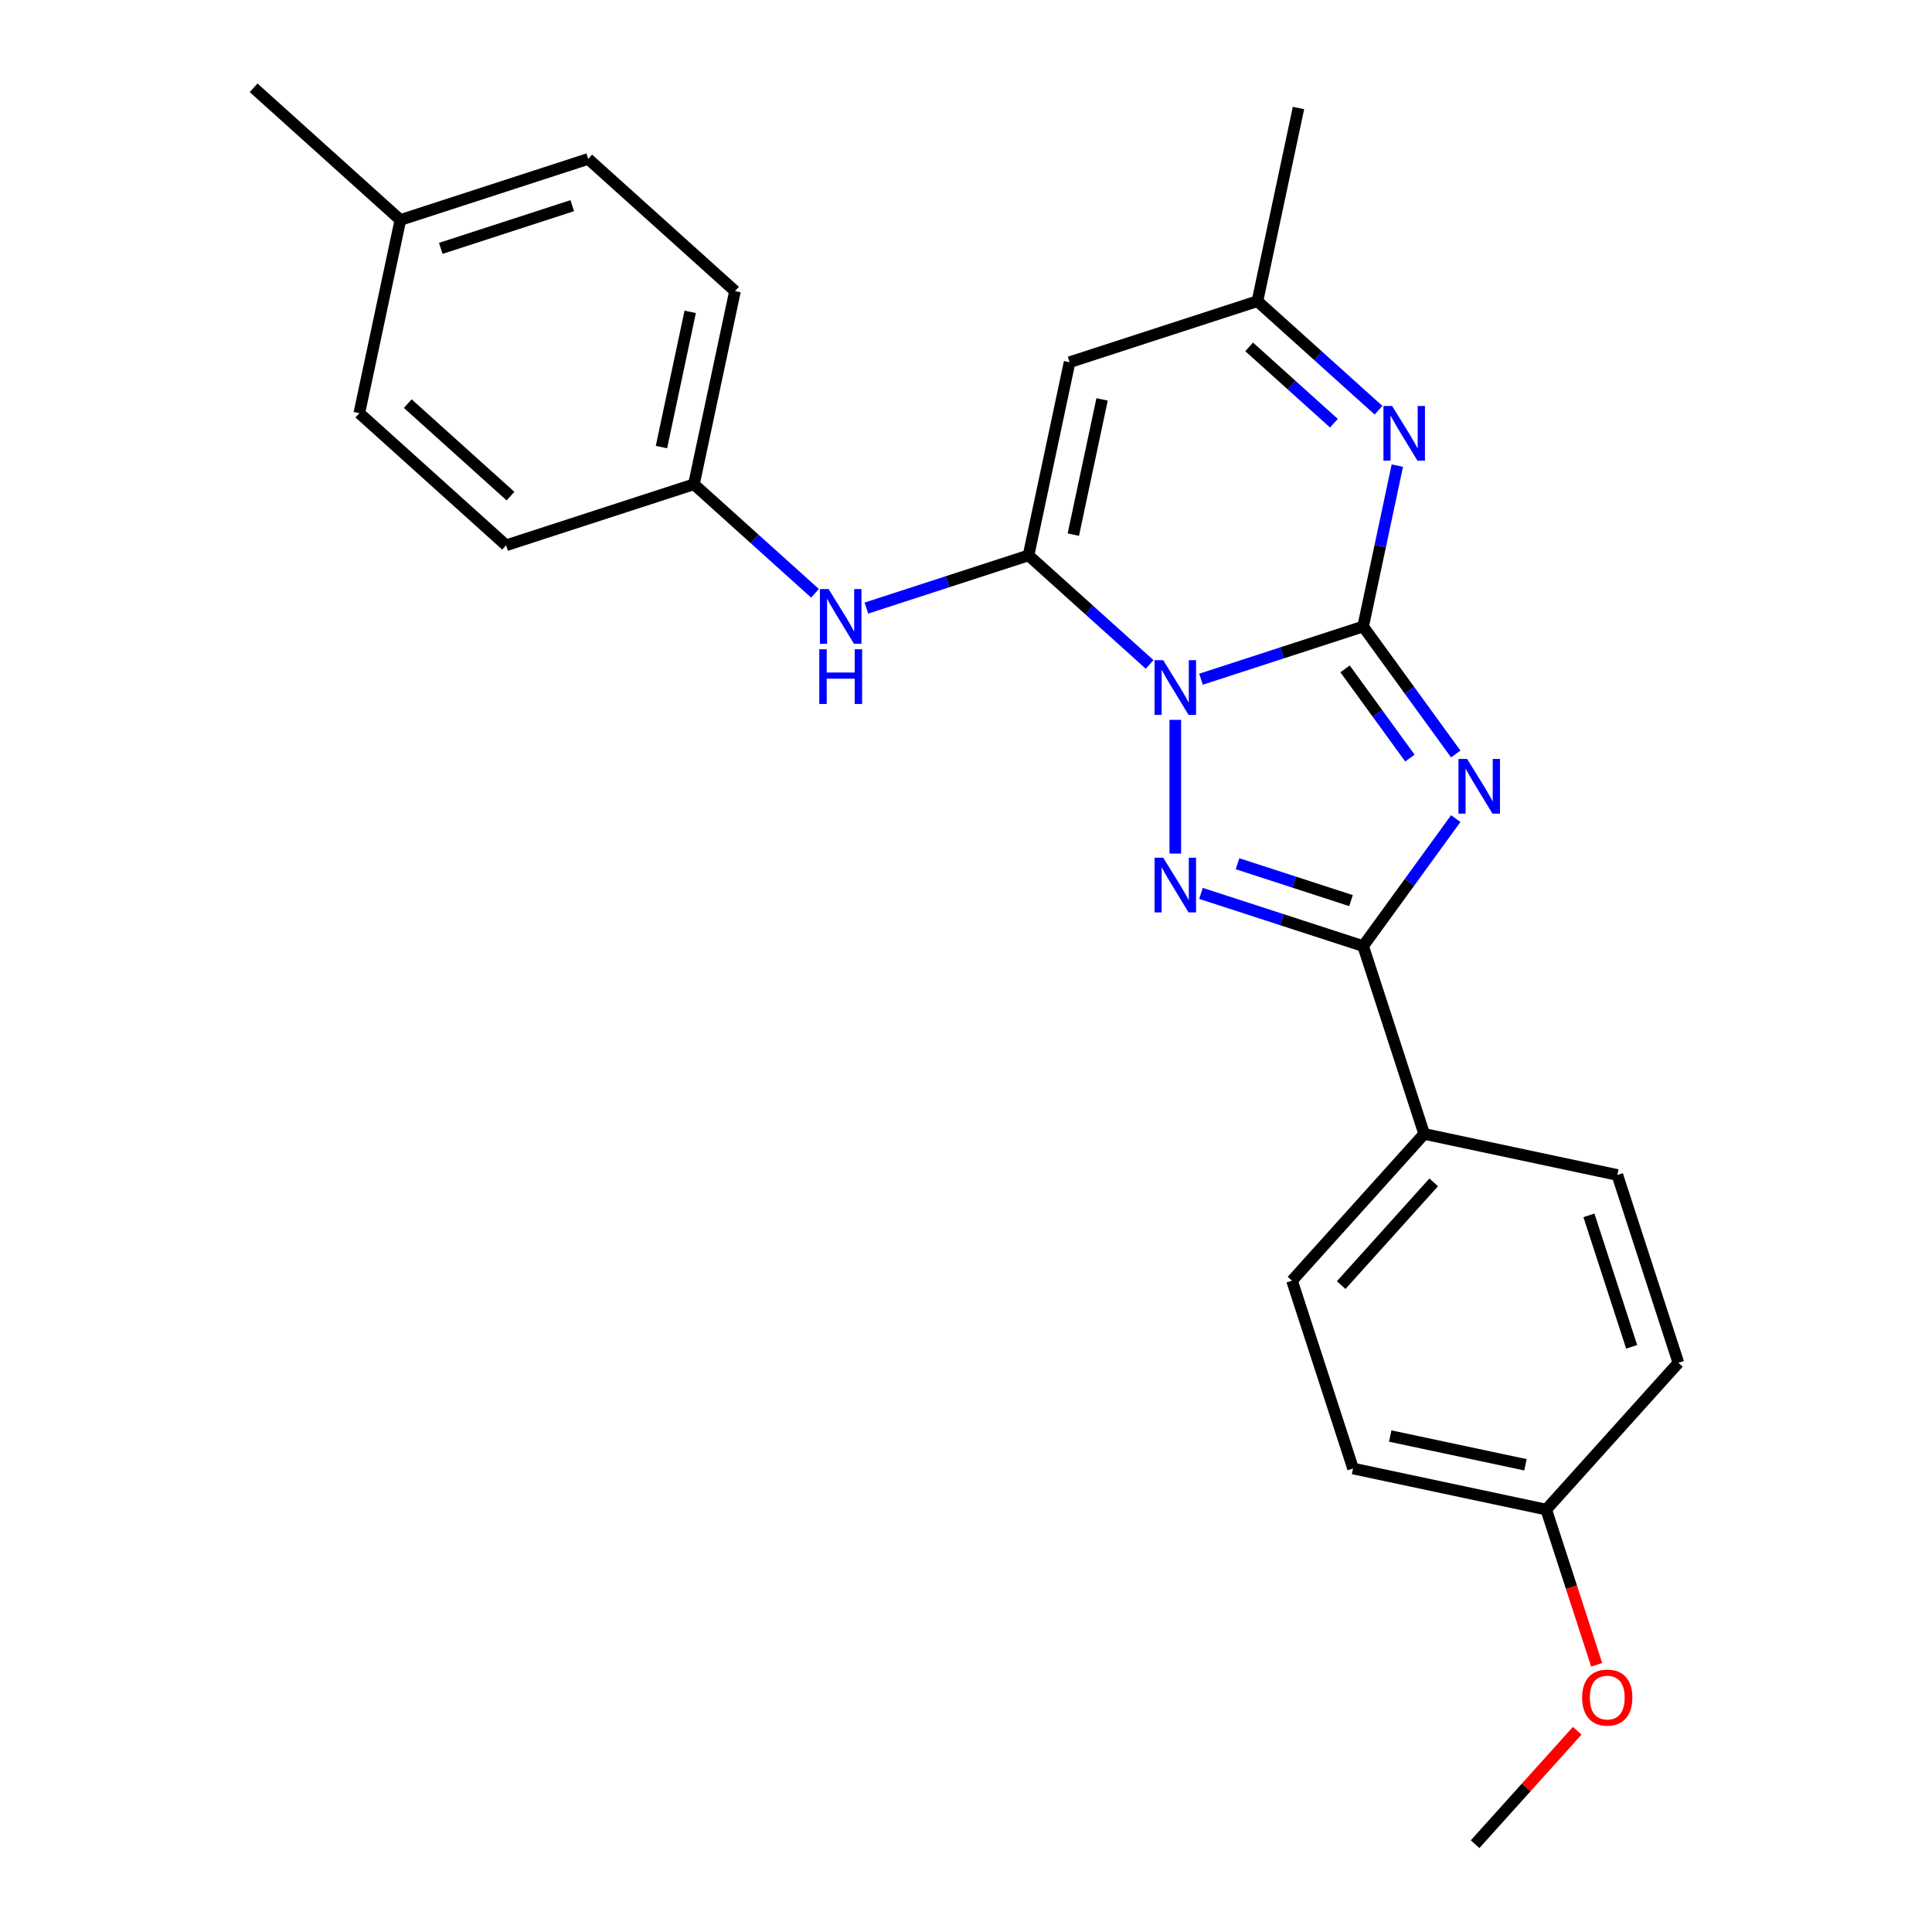 <?xml version='1.0' encoding='iso-8859-1'?>
<svg version='1.1' baseProfile='full'
              xmlns='http://www.w3.org/2000/svg'
                      xmlns:rdkit='http://www.rdkit.org/xml'
                      xmlns:xlink='http://www.w3.org/1999/xlink'
                  xml:space='preserve'
width='1000px' height='1000px' viewBox='0 0 1000 1000'>
<!-- END OF HEADER -->
<rect style='opacity:1.0;fill:#FFFFFF;stroke:none' width='1000' height='1000' x='0' y='0'> </rect>
<path class='bond-0' d='M 621.631,351.555 L 663.594,337.921' style='fill:none;fill-rule:evenodd;stroke:#0000FF;stroke-width:6px;stroke-linecap:butt;stroke-linejoin:miter;stroke-opacity:1' />
<path class='bond-0' d='M 663.594,337.921 L 705.557,324.286' style='fill:none;fill-rule:evenodd;stroke:#000000;stroke-width:6px;stroke-linecap:butt;stroke-linejoin:miter;stroke-opacity:1' />
<path class='bond-2' d='M 595.04,343.904 L 563.703,315.688' style='fill:none;fill-rule:evenodd;stroke:#0000FF;stroke-width:6px;stroke-linecap:butt;stroke-linejoin:miter;stroke-opacity:1' />
<path class='bond-2' d='M 563.703,315.688 L 532.367,287.473' style='fill:none;fill-rule:evenodd;stroke:#000000;stroke-width:6px;stroke-linecap:butt;stroke-linejoin:miter;stroke-opacity:1' />
<path class='bond-3' d='M 608.335,372.591 L 608.335,441.803' style='fill:none;fill-rule:evenodd;stroke:#0000FF;stroke-width:6px;stroke-linecap:butt;stroke-linejoin:miter;stroke-opacity:1' />
<path class='bond-1' d='M 705.557,324.286 L 729.528,357.279' style='fill:none;fill-rule:evenodd;stroke:#000000;stroke-width:6px;stroke-linecap:butt;stroke-linejoin:miter;stroke-opacity:1' />
<path class='bond-1' d='M 729.528,357.279 L 753.499,390.272' style='fill:none;fill-rule:evenodd;stroke:#0000FF;stroke-width:6px;stroke-linecap:butt;stroke-linejoin:miter;stroke-opacity:1' />
<path class='bond-1' d='M 696.208,346.201 L 712.988,369.296' style='fill:none;fill-rule:evenodd;stroke:#000000;stroke-width:6px;stroke-linecap:butt;stroke-linejoin:miter;stroke-opacity:1' />
<path class='bond-1' d='M 712.988,369.296 L 729.767,392.391' style='fill:none;fill-rule:evenodd;stroke:#0000FF;stroke-width:6px;stroke-linecap:butt;stroke-linejoin:miter;stroke-opacity:1' />
<path class='bond-5' d='M 705.557,324.286 L 714.408,282.648' style='fill:none;fill-rule:evenodd;stroke:#000000;stroke-width:6px;stroke-linecap:butt;stroke-linejoin:miter;stroke-opacity:1' />
<path class='bond-5' d='M 714.408,282.648 L 723.258,241.01' style='fill:none;fill-rule:evenodd;stroke:#0000FF;stroke-width:6px;stroke-linecap:butt;stroke-linejoin:miter;stroke-opacity:1' />
<path class='bond-25' d='M 753.499,423.703 L 729.528,456.697' style='fill:none;fill-rule:evenodd;stroke:#0000FF;stroke-width:6px;stroke-linecap:butt;stroke-linejoin:miter;stroke-opacity:1' />
<path class='bond-25' d='M 729.528,456.697 L 705.557,489.69' style='fill:none;fill-rule:evenodd;stroke:#000000;stroke-width:6px;stroke-linecap:butt;stroke-linejoin:miter;stroke-opacity:1' />
<path class='bond-6' d='M 532.367,287.473 L 553.621,187.482' style='fill:none;fill-rule:evenodd;stroke:#000000;stroke-width:6px;stroke-linecap:butt;stroke-linejoin:miter;stroke-opacity:1' />
<path class='bond-6' d='M 555.554,276.725 L 570.431,206.731' style='fill:none;fill-rule:evenodd;stroke:#000000;stroke-width:6px;stroke-linecap:butt;stroke-linejoin:miter;stroke-opacity:1' />
<path class='bond-8' d='M 532.367,287.473 L 490.404,301.108' style='fill:none;fill-rule:evenodd;stroke:#000000;stroke-width:6px;stroke-linecap:butt;stroke-linejoin:miter;stroke-opacity:1' />
<path class='bond-8' d='M 490.404,301.108 L 448.441,314.743' style='fill:none;fill-rule:evenodd;stroke:#0000FF;stroke-width:6px;stroke-linecap:butt;stroke-linejoin:miter;stroke-opacity:1' />
<path class='bond-4' d='M 621.631,462.42 L 663.594,476.055' style='fill:none;fill-rule:evenodd;stroke:#0000FF;stroke-width:6px;stroke-linecap:butt;stroke-linejoin:miter;stroke-opacity:1' />
<path class='bond-4' d='M 663.594,476.055 L 705.557,489.69' style='fill:none;fill-rule:evenodd;stroke:#000000;stroke-width:6px;stroke-linecap:butt;stroke-linejoin:miter;stroke-opacity:1' />
<path class='bond-4' d='M 640.538,447.066 L 669.912,456.611' style='fill:none;fill-rule:evenodd;stroke:#0000FF;stroke-width:6px;stroke-linecap:butt;stroke-linejoin:miter;stroke-opacity:1' />
<path class='bond-4' d='M 669.912,456.611 L 699.286,466.155' style='fill:none;fill-rule:evenodd;stroke:#000000;stroke-width:6px;stroke-linecap:butt;stroke-linejoin:miter;stroke-opacity:1' />
<path class='bond-9' d='M 705.557,489.69 L 737.147,586.912' style='fill:none;fill-rule:evenodd;stroke:#000000;stroke-width:6px;stroke-linecap:butt;stroke-linejoin:miter;stroke-opacity:1' />
<path class='bond-26' d='M 713.515,212.323 L 682.179,184.108' style='fill:none;fill-rule:evenodd;stroke:#0000FF;stroke-width:6px;stroke-linecap:butt;stroke-linejoin:miter;stroke-opacity:1' />
<path class='bond-26' d='M 682.179,184.108 L 650.843,155.893' style='fill:none;fill-rule:evenodd;stroke:#000000;stroke-width:6px;stroke-linecap:butt;stroke-linejoin:miter;stroke-opacity:1' />
<path class='bond-26' d='M 690.434,219.052 L 668.499,199.301' style='fill:none;fill-rule:evenodd;stroke:#0000FF;stroke-width:6px;stroke-linecap:butt;stroke-linejoin:miter;stroke-opacity:1' />
<path class='bond-26' d='M 668.499,199.301 L 646.563,179.551' style='fill:none;fill-rule:evenodd;stroke:#000000;stroke-width:6px;stroke-linecap:butt;stroke-linejoin:miter;stroke-opacity:1' />
<path class='bond-7' d='M 553.621,187.482 L 650.843,155.893' style='fill:none;fill-rule:evenodd;stroke:#000000;stroke-width:6px;stroke-linecap:butt;stroke-linejoin:miter;stroke-opacity:1' />
<path class='bond-22' d='M 650.843,155.893 L 672.097,55.901' style='fill:none;fill-rule:evenodd;stroke:#000000;stroke-width:6px;stroke-linecap:butt;stroke-linejoin:miter;stroke-opacity:1' />
<path class='bond-10' d='M 421.85,307.091 L 390.513,278.876' style='fill:none;fill-rule:evenodd;stroke:#0000FF;stroke-width:6px;stroke-linecap:butt;stroke-linejoin:miter;stroke-opacity:1' />
<path class='bond-10' d='M 390.513,278.876 L 359.177,250.661' style='fill:none;fill-rule:evenodd;stroke:#000000;stroke-width:6px;stroke-linecap:butt;stroke-linejoin:miter;stroke-opacity:1' />
<path class='bond-11' d='M 737.147,586.912 L 668.745,662.88' style='fill:none;fill-rule:evenodd;stroke:#000000;stroke-width:6px;stroke-linecap:butt;stroke-linejoin:miter;stroke-opacity:1' />
<path class='bond-11' d='M 742.08,611.987 L 694.198,665.165' style='fill:none;fill-rule:evenodd;stroke:#000000;stroke-width:6px;stroke-linecap:butt;stroke-linejoin:miter;stroke-opacity:1' />
<path class='bond-12' d='M 737.147,586.912 L 837.138,608.165' style='fill:none;fill-rule:evenodd;stroke:#000000;stroke-width:6px;stroke-linecap:butt;stroke-linejoin:miter;stroke-opacity:1' />
<path class='bond-17' d='M 359.177,250.661 L 261.955,282.25' style='fill:none;fill-rule:evenodd;stroke:#000000;stroke-width:6px;stroke-linecap:butt;stroke-linejoin:miter;stroke-opacity:1' />
<path class='bond-18' d='M 359.177,250.661 L 380.431,150.669' style='fill:none;fill-rule:evenodd;stroke:#000000;stroke-width:6px;stroke-linecap:butt;stroke-linejoin:miter;stroke-opacity:1' />
<path class='bond-18' d='M 342.367,231.411 L 357.245,161.417' style='fill:none;fill-rule:evenodd;stroke:#000000;stroke-width:6px;stroke-linecap:butt;stroke-linejoin:miter;stroke-opacity:1' />
<path class='bond-14' d='M 668.745,662.88 L 700.334,760.102' style='fill:none;fill-rule:evenodd;stroke:#000000;stroke-width:6px;stroke-linecap:butt;stroke-linejoin:miter;stroke-opacity:1' />
<path class='bond-15' d='M 837.138,608.165 L 868.727,705.387' style='fill:none;fill-rule:evenodd;stroke:#000000;stroke-width:6px;stroke-linecap:butt;stroke-linejoin:miter;stroke-opacity:1' />
<path class='bond-15' d='M 822.432,629.067 L 844.544,697.122' style='fill:none;fill-rule:evenodd;stroke:#000000;stroke-width:6px;stroke-linecap:butt;stroke-linejoin:miter;stroke-opacity:1' />
<path class='bond-13' d='M 800.325,781.355 L 868.727,705.387' style='fill:none;fill-rule:evenodd;stroke:#000000;stroke-width:6px;stroke-linecap:butt;stroke-linejoin:miter;stroke-opacity:1' />
<path class='bond-21' d='M 800.325,781.355 L 813.378,821.529' style='fill:none;fill-rule:evenodd;stroke:#000000;stroke-width:6px;stroke-linecap:butt;stroke-linejoin:miter;stroke-opacity:1' />
<path class='bond-21' d='M 813.378,821.529 L 826.431,861.702' style='fill:none;fill-rule:evenodd;stroke:#FF0000;stroke-width:6px;stroke-linecap:butt;stroke-linejoin:miter;stroke-opacity:1' />
<path class='bond-27' d='M 800.325,781.355 L 700.334,760.102' style='fill:none;fill-rule:evenodd;stroke:#000000;stroke-width:6px;stroke-linecap:butt;stroke-linejoin:miter;stroke-opacity:1' />
<path class='bond-27' d='M 789.577,758.169 L 719.583,743.291' style='fill:none;fill-rule:evenodd;stroke:#000000;stroke-width:6px;stroke-linecap:butt;stroke-linejoin:miter;stroke-opacity:1' />
<path class='bond-16' d='M 207.241,113.857 L 304.463,82.267' style='fill:none;fill-rule:evenodd;stroke:#000000;stroke-width:6px;stroke-linecap:butt;stroke-linejoin:miter;stroke-opacity:1' />
<path class='bond-16' d='M 228.142,128.563 L 296.197,106.45' style='fill:none;fill-rule:evenodd;stroke:#000000;stroke-width:6px;stroke-linecap:butt;stroke-linejoin:miter;stroke-opacity:1' />
<path class='bond-23' d='M 207.241,113.857 L 131.273,45.455' style='fill:none;fill-rule:evenodd;stroke:#000000;stroke-width:6px;stroke-linecap:butt;stroke-linejoin:miter;stroke-opacity:1' />
<path class='bond-28' d='M 207.241,113.857 L 185.987,213.848' style='fill:none;fill-rule:evenodd;stroke:#000000;stroke-width:6px;stroke-linecap:butt;stroke-linejoin:miter;stroke-opacity:1' />
<path class='bond-19' d='M 261.955,282.25 L 185.987,213.848' style='fill:none;fill-rule:evenodd;stroke:#000000;stroke-width:6px;stroke-linecap:butt;stroke-linejoin:miter;stroke-opacity:1' />
<path class='bond-19' d='M 264.24,256.796 L 211.063,208.915' style='fill:none;fill-rule:evenodd;stroke:#000000;stroke-width:6px;stroke-linecap:butt;stroke-linejoin:miter;stroke-opacity:1' />
<path class='bond-20' d='M 380.431,150.669 L 304.463,82.267' style='fill:none;fill-rule:evenodd;stroke:#000000;stroke-width:6px;stroke-linecap:butt;stroke-linejoin:miter;stroke-opacity:1' />
<path class='bond-24' d='M 816.359,895.854 L 789.936,925.2' style='fill:none;fill-rule:evenodd;stroke:#FF0000;stroke-width:6px;stroke-linecap:butt;stroke-linejoin:miter;stroke-opacity:1' />
<path class='bond-24' d='M 789.936,925.2 L 763.512,954.545' style='fill:none;fill-rule:evenodd;stroke:#000000;stroke-width:6px;stroke-linecap:butt;stroke-linejoin:miter;stroke-opacity:1' />
<path  class='atom-0' d='M 602.075 341.715
L 611.355 356.715
Q 612.275 358.195, 613.755 360.875
Q 615.235 363.555, 615.315 363.715
L 615.315 341.715
L 619.075 341.715
L 619.075 370.035
L 615.195 370.035
L 605.235 353.635
Q 604.075 351.715, 602.835 349.515
Q 601.635 347.315, 601.275 346.635
L 601.275 370.035
L 597.595 370.035
L 597.595 341.715
L 602.075 341.715
' fill='#0000FF'/>
<path  class='atom-2' d='M 759.384 392.828
L 768.664 407.828
Q 769.584 409.308, 771.064 411.988
Q 772.544 414.668, 772.624 414.828
L 772.624 392.828
L 776.384 392.828
L 776.384 421.148
L 772.504 421.148
L 762.544 404.748
Q 761.384 402.828, 760.144 400.628
Q 758.944 398.428, 758.584 397.748
L 758.584 421.148
L 754.904 421.148
L 754.904 392.828
L 759.384 392.828
' fill='#0000FF'/>
<path  class='atom-4' d='M 602.075 443.94
L 611.355 458.94
Q 612.275 460.42, 613.755 463.1
Q 615.235 465.78, 615.315 465.94
L 615.315 443.94
L 619.075 443.94
L 619.075 472.26
L 615.195 472.26
L 605.235 455.86
Q 604.075 453.94, 602.835 451.74
Q 601.635 449.54, 601.275 448.86
L 601.275 472.26
L 597.595 472.26
L 597.595 443.94
L 602.075 443.94
' fill='#0000FF'/>
<path  class='atom-6' d='M 720.551 210.135
L 729.831 225.135
Q 730.751 226.615, 732.231 229.295
Q 733.711 231.975, 733.791 232.135
L 733.791 210.135
L 737.551 210.135
L 737.551 238.455
L 733.671 238.455
L 723.711 222.055
Q 722.551 220.135, 721.311 217.935
Q 720.111 215.735, 719.751 215.055
L 719.751 238.455
L 716.071 238.455
L 716.071 210.135
L 720.551 210.135
' fill='#0000FF'/>
<path  class='atom-9' d='M 428.885 304.903
L 438.165 319.903
Q 439.085 321.383, 440.565 324.063
Q 442.045 326.743, 442.125 326.903
L 442.125 304.903
L 445.885 304.903
L 445.885 333.223
L 442.005 333.223
L 432.045 316.823
Q 430.885 314.903, 429.645 312.703
Q 428.445 310.503, 428.085 309.823
L 428.085 333.223
L 424.405 333.223
L 424.405 304.903
L 428.885 304.903
' fill='#0000FF'/>
<path  class='atom-9' d='M 424.065 336.055
L 427.905 336.055
L 427.905 348.095
L 442.385 348.095
L 442.385 336.055
L 446.225 336.055
L 446.225 364.375
L 442.385 364.375
L 442.385 351.295
L 427.905 351.295
L 427.905 364.375
L 424.065 364.375
L 424.065 336.055
' fill='#0000FF'/>
<path  class='atom-22' d='M 818.914 878.657
Q 818.914 871.857, 822.274 868.057
Q 825.634 864.257, 831.914 864.257
Q 838.194 864.257, 841.554 868.057
Q 844.914 871.857, 844.914 878.657
Q 844.914 885.537, 841.514 889.457
Q 838.114 893.337, 831.914 893.337
Q 825.674 893.337, 822.274 889.457
Q 818.914 885.577, 818.914 878.657
M 831.914 890.137
Q 836.234 890.137, 838.554 887.257
Q 840.914 884.337, 840.914 878.657
Q 840.914 873.097, 838.554 870.297
Q 836.234 867.457, 831.914 867.457
Q 827.594 867.457, 825.234 870.257
Q 822.914 873.057, 822.914 878.657
Q 822.914 884.377, 825.234 887.257
Q 827.594 890.137, 831.914 890.137
' fill='#FF0000'/>
</svg>
